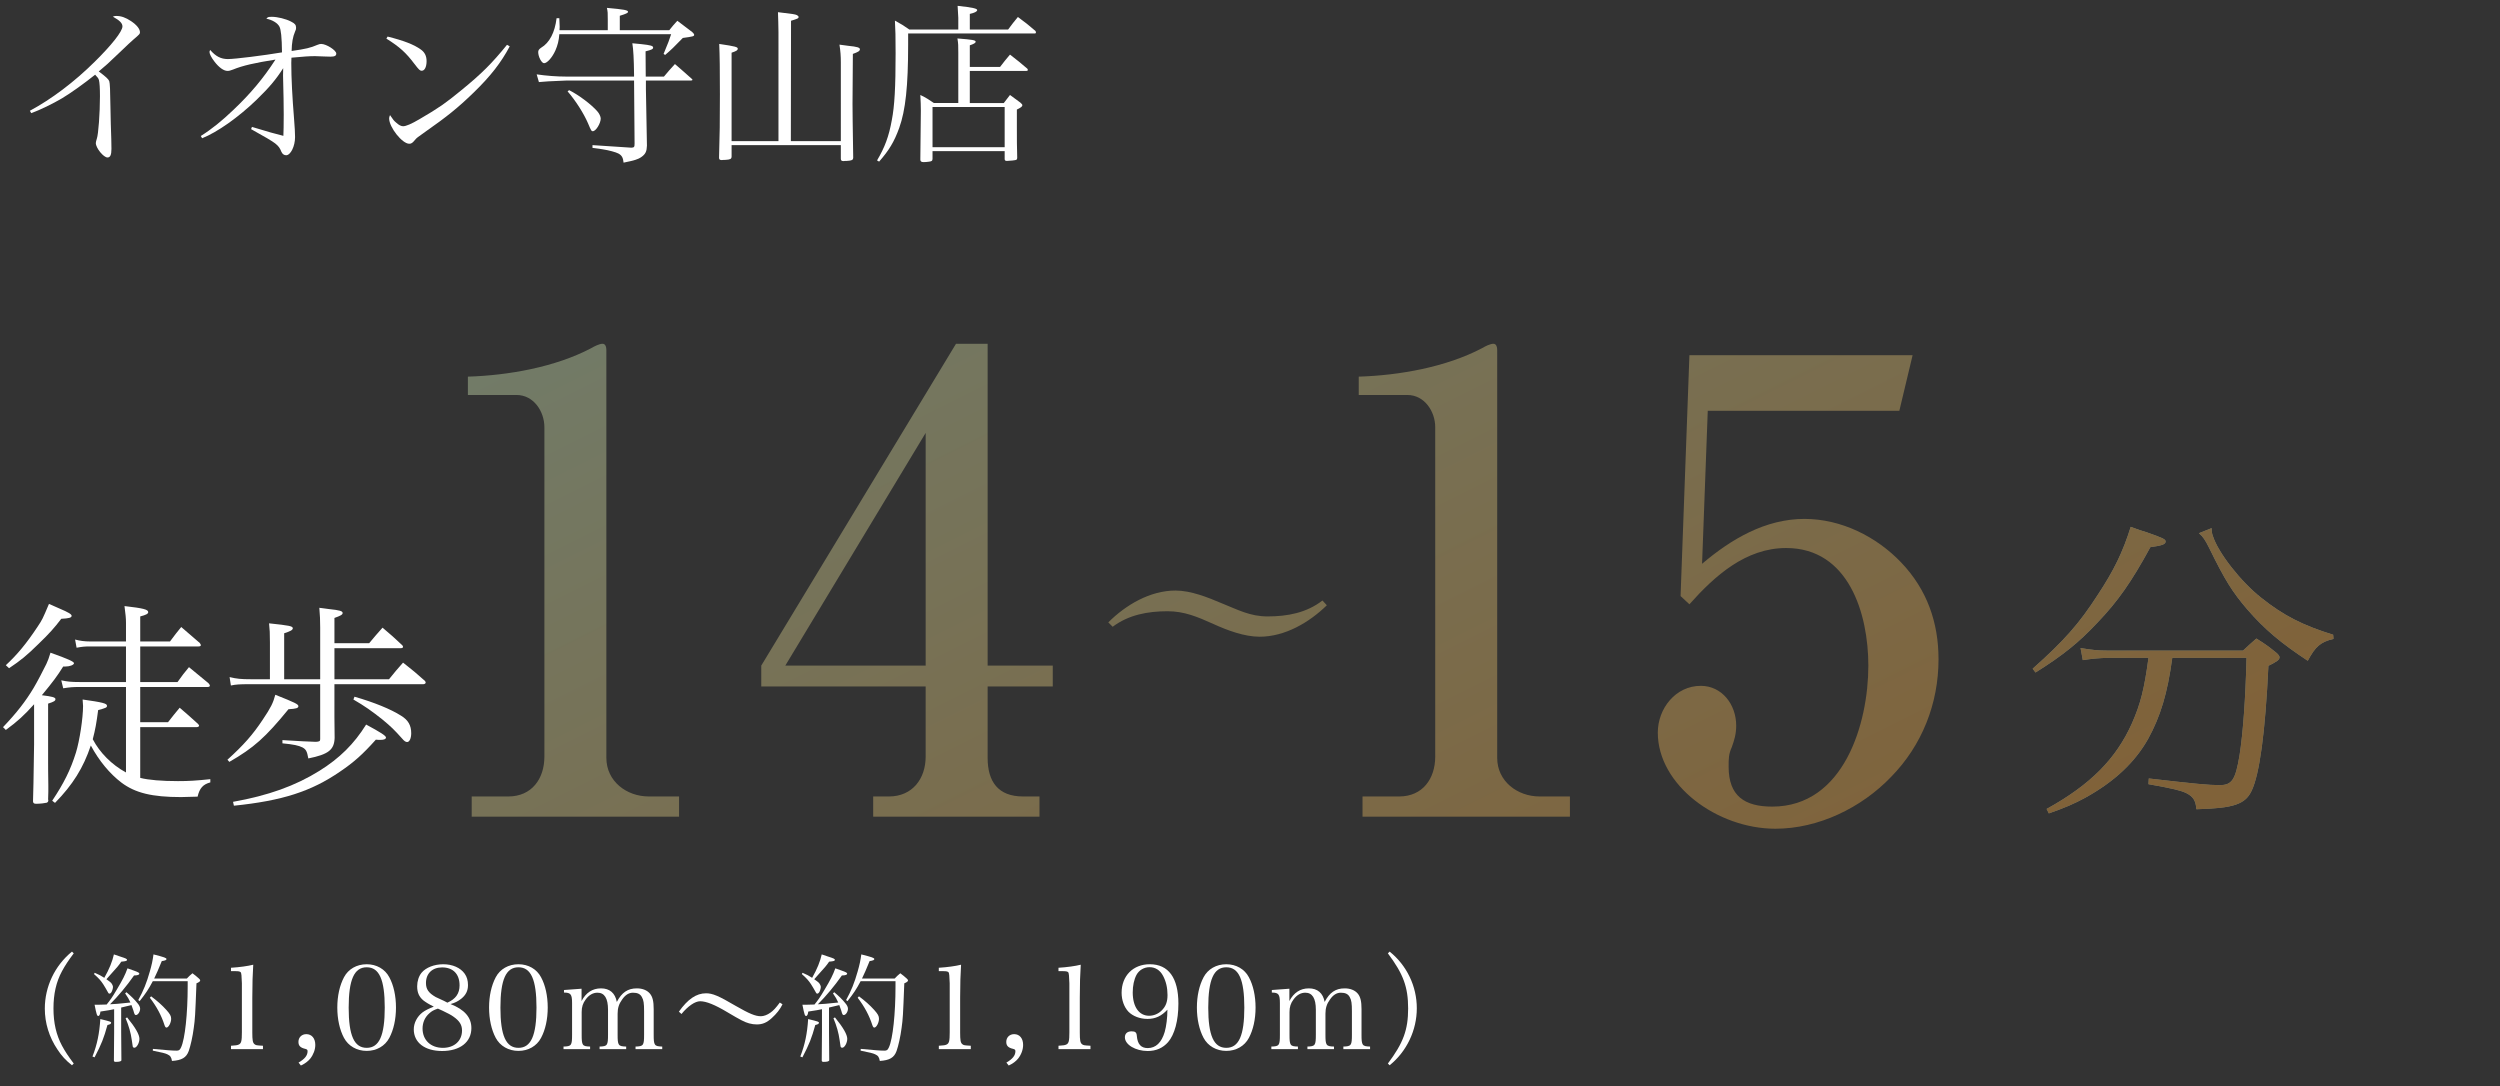 <?xml version="1.0" encoding="UTF-8"?><svg id="_レイヤー_2" xmlns="http://www.w3.org/2000/svg" width="320.256" height="139.167" xmlns:xlink="http://www.w3.org/1999/xlink" viewBox="0 0 320.256 139.167"><rect x="0" y="0" width="320.256" height="139.167" fill="#333333" stroke="none"/><defs><style>.cls-1{fill:none;}.cls-2{fill:url(#_新規グラデーションスウォッチ_6);}.cls-3{fill:#a1b2a2;}.cls-4{fill:#fff;}.cls-5{opacity:.6;}</style><linearGradient id="_新規グラデーションスウォッチ_6" x1="71.461" y1="-123.418" x2="201.035" y2="135.729" gradientUnits="userSpaceOnUse"><stop offset="0" stop-color="#639598"/><stop offset="1" stop-color="#806239"/></linearGradient></defs><g id="_レイヤー_12"><path class="cls-4" d="M4.366,90.218c-1.243,1.383-2.1,2.185-3.62,3.291l-.359-.36c1.741-1.824,2.902-3.317,3.925-5.031.414-.691,1.243-2.268,1.63-3.069.221-.47.304-.719.525-1.438,2.266.802,3.039,1.161,3.012,1.355-.027.221-.553.415-1.078.415h-.304c-.801,1.272-1.27,1.907-2.735,3.677,1.326.166,1.741.276,1.741.498,0,.221-.166.332-.94.58v7.466c0,.47,0,1.493.028,3.014v.802c0,.249-.028.553-.028.995,0,.027.028.083.028.083,0,.193-.056.249-.193.332-.193.055-.857.138-1.355.138-.304,0-.387-.083-.414-.304.055-1.853.055-1.963.138-7.327v-5.115ZM.746,85.214c1.465-1.355,2.653-2.793,4.062-4.922.607-.912.636-.968,1.465-2.931.635.276,1.077.47,1.381.608,1.105.47,1.52.719,1.52.912,0,.249-.304.332-1.326.388-.885,1.161-1.548,1.907-2.93,3.234-1.52,1.493-2.238,2.074-3.758,3.097l-.415-.387ZM22.743,87.37c.607-.857.801-1.105,1.464-1.907,1.078.885,1.409,1.161,2.487,2.046.11.11.193.248.193.304,0,.139-.11.193-.331.193h-8.595v4.507h3.565c.635-.829.856-1.078,1.492-1.853,1.022.885,1.353,1.161,2.349,2.074.083.083.138.193.138.221,0,.11-.138.193-.331.193h-7.213v6.498c1.05.276,2.791.415,4.836.415,1.409,0,2.294-.056,4.146-.249v.414c-.94.249-1.382.747-1.631,1.825-1.05.027-1.741.056-2.128.056-3.702,0-5.858-.525-7.627-1.853-1.492-1.134-2.873-2.793-3.924-4.756-.967,2.875-2.293,5.005-4.587,7.354l-.359-.276c1.492-2.239,2.349-3.954,3.04-6.166.47-1.52.912-4.424.912-5.972,0-.083-.028-.442-.056-.83,2.542.36,3.122.498,3.122.802,0,.222-.11.277-1.133.554-.221,1.687-.359,2.461-.69,3.732.912,1.742,2.432,3.263,4.256,4.258v-10.949h-6.024c-.773,0-1.161.028-2.018.166l-.248-1.022c.773.166,1.243.221,2.403.221h5.887v-4.561h-4.588c-.69,0-.994.027-1.74.165l-.193-1.05c.607.165,1.216.248,1.934.248h4.588v-2.378c0-.607-.056-1.105-.193-2.156,2.432.276,3.039.442,3.039.774,0,.221-.276.359-1.022.553v3.207h3.813c.636-.856.829-1.105,1.438-1.853l2.376,2.047c.083.11.139.221.139.276,0,.11-.111.166-.305.166h-7.461v4.561h4.781Z"/><path class="cls-4" d="M29.134,97.324c2.045-1.853,3.233-3.18,4.531-5.144,1.022-1.52,1.327-2.129,1.603-3.179,2.569,1.022,2.956,1.216,2.956,1.465s-.304.332-1.27.388c-2.957,3.621-4.449,4.948-7.572,6.746l-.248-.276ZM42.84,90.494v1.355q0,.497.027,2.682c-.055,1.52-.773,2.102-3.371,2.627-.166-.94-.304-1.161-.746-1.41-.497-.249-1.133-.388-2.57-.525v-.415c2.736.166,2.791.166,4.283.222.442-.028.553-.083.553-.332v-7.051h-9.146c-1.133,0-1.658.028-2.293.166l-.166-1.078c.912.221,1.464.276,2.708.276h2.459v-4.728c0-1.244-.027-1.605-.11-2.434,2.625.276,3.04.359,3.04.636,0,.222-.332.388-1.105.637v5.889h4.614v-6.58c0-1.051-.027-1.522-.11-2.571.553.083.995.138,1.272.165,1.326.139,1.713.249,1.713.498,0,.222-.276.359-1.05.636v3.235h4.449c.746-.885.967-1.161,1.713-1.991,1.105.94,1.465,1.244,2.543,2.268.055.083.082.139.082.193,0,.11-.11.166-.276.166h-8.511v3.981h6.991c.773-.968,1.022-1.244,1.796-2.129,1.244.968,1.631,1.3,2.819,2.351.055.083.083.165.083.221,0,.083-.139.193-.305.193h-11.385v2.848ZM29.852,102.716c4.505-.803,7.986-2.047,11.082-3.981,2.569-1.605,4.421-3.429,5.969-5.917,1.852.995,2.542,1.438,2.542,1.658,0,.194-.249.305-.69.305-.166,0-.359,0-.608-.027-1.685,1.88-2.791,2.875-4.587,4.092-3.703,2.544-7.406,3.732-13.596,4.368l-.111-.497ZM45.41,89.25c2.515.72,4.67,1.605,5.969,2.434.912.553,1.299,1.244,1.299,2.239,0,.664-.222,1.134-.525,1.134-.193,0-.387-.139-.663-.47-.967-1.078-1.382-1.493-2.487-2.406-1.353-1.078-2.293-1.741-3.731-2.571l.139-.359Z"/><g class="cls-5"><path class="cls-3" d="M260.389,85.661c3.983-3.536,5.975-5.771,8.373-9.512,2.033-3.089,3.171-5.406,4.188-8.658.854.325,1.585.569,2.032.691,2.073.731,2.438.894,2.438,1.179,0,.366-.446.528-1.951.731-2.438,4.472-4.146,6.91-6.788,9.675-2.398,2.561-4.431,4.186-7.927,6.382l-.365-.488ZM278.274,84.279c-.61,4.513-1.505,7.479-3.09,10.366-1.667,2.967-4.269,5.446-8.008,7.519-1.504.814-2.521,1.261-4.716,2.033l-.284-.569c5.609-3.09,8.902-6.423,10.935-10.976,1.098-2.479,1.586-4.431,2.114-8.374h-5.163c-1.016,0-2.235.122-3.252.285l-.284-1.545c1.463.244,2.235.325,3.496.325h17.316c.731-.691.976-.894,1.707-1.545,1.179.731,1.504.976,2.521,1.789.325.284.447.447.447.609,0,.325-.285.528-1.423,1.098-.406,8.577-1.139,13.902-2.154,16.016-.814,1.707-2.276,2.236-7.073,2.357-.081-1.098-.406-1.626-1.301-2.072-.691-.326-1.626-.569-4.837-1.139l.04-.731c5.976.69,7.683.854,9.065.854,1.585,0,2.032-.65,2.561-3.821.447-2.846.772-7.316.894-12.479h-9.512ZM283.315,67.654c0,.446.041.69.163,1.016.69,2.154,3.577,5.854,6.219,7.927,2.805,2.236,5.244,3.496,9.187,4.716l.041.528c-1.667.406-2.317.976-3.293,2.805-3.455-2.276-5.528-4.024-7.723-6.545-1.951-2.276-2.887-3.78-4.919-7.927-.487-.976-.772-1.423-1.301-1.869l1.626-.65Z"/></g><g class="cls-5"><path class="cls-1" d="M65.121,102.029c2.997,0,4.617-2.268,4.617-5.103v-42.198c0-2.024-1.377-4.13-3.564-4.13h-6.236v-2.349c5.184-.162,11.178-1.216,15.794-3.646.405-.243,1.053-.566,1.458-.566s.486.485.486.81v52.241c0,2.997,2.592,4.94,5.426,4.94h3.888v2.592h-26.565v-2.592h4.697Z"/><path class="cls-1" d="M122.468,44.038h4.05v41.226h8.342v2.673h-8.342v9.152c0,3.077,1.377,4.94,4.535,4.94h2.106v2.592h-21.302v-2.592h2.024c2.997,0,4.698-2.268,4.698-5.103v-8.99h-21.059v-2.673l24.946-41.226ZM118.58,85.264v-29.806l-17.98,29.806h17.98Z"/><path class="cls-1" d="M161.353,81.565c-1.938,0-4.131-.816-5.916-1.632-2.039-.918-3.723-1.632-5.864-1.632-2.55,0-4.997.459-7.037,1.988l-.56-.56c2.243-2.244,5.354-4.08,8.618-4.08,1.938,0,4.13.867,5.915,1.632,2.04.816,3.62,1.684,5.864,1.684,2.55,0,4.998-.459,7.037-2.04l.561.612c-2.244,2.192-5.354,4.028-8.618,4.028Z"/><path class="cls-1" d="M179.24,102.029c2.996,0,4.616-2.268,4.616-5.103v-42.198c0-2.024-1.377-4.13-3.563-4.13h-6.236v-2.349c5.184-.162,11.177-1.216,15.794-3.646.404-.243,1.053-.566,1.457-.566.405,0,.486.485.486.81v52.241c0,2.997,2.592,4.94,5.427,4.94h3.888v2.592h-26.566v-2.592h4.698Z"/><path class="cls-1" d="M218.039,72.224c3.726-3.159,8.099-5.751,13.12-5.751,4.698,0,9.233,2.269,12.393,5.589,3.32,3.482,4.778,7.694,4.778,12.393,0,5.669-2.106,11.015-6.074,15.065-3.807,3.969-9.315,6.642-14.822,6.642-7.451,0-15.065-5.589-15.065-12.312,0-3.077,2.268-5.993,5.508-5.993,2.673,0,4.535,2.349,4.535,5.103,0,1.053-.243,1.863-.566,2.754-.405.891-.405,1.458-.405,2.511,0,3.726,2.024,5.103,5.589,5.103,9.152,0,12.31-10.61,12.31-18.061,0-6.642-2.511-15.065-10.529-15.065-5.184,0-9.152,3.563-12.392,7.208l-1.134-1.053,1.134-30.858h28.591l-1.701,7.127h-24.541l-.729,19.601Z"/></g><path class="cls-2" d="M260.389,85.661c3.983-3.536,5.975-5.771,8.373-9.512,2.033-3.089,3.171-5.406,4.188-8.658.854.325,1.585.569,2.032.691,2.073.731,2.438.894,2.438,1.179,0,.366-.446.528-1.951.731-2.438,4.472-4.146,6.91-6.788,9.675-2.398,2.561-4.431,4.186-7.927,6.382l-.365-.488ZM278.274,84.279c-.61,4.513-1.505,7.479-3.09,10.366-1.667,2.967-4.269,5.446-8.008,7.519-1.504.814-2.521,1.261-4.716,2.033l-.284-.569c5.609-3.09,8.902-6.423,10.935-10.976,1.098-2.479,1.586-4.431,2.114-8.374h-5.163c-1.016,0-2.235.122-3.252.285l-.284-1.545c1.463.244,2.235.325,3.496.325h17.316c.731-.691.976-.894,1.707-1.545,1.179.731,1.504.976,2.521,1.789.325.284.447.447.447.609,0,.325-.285.528-1.423,1.098-.406,8.577-1.139,13.902-2.154,16.016-.814,1.707-2.276,2.236-7.073,2.357-.081-1.098-.406-1.626-1.301-2.072-.691-.326-1.626-.569-4.837-1.139l.04-.731c5.976.69,7.683.854,9.065.854,1.585,0,2.032-.65,2.561-3.821.447-2.846.772-7.316.894-12.479h-9.512ZM283.315,67.654c0,.446.041.69.163,1.016.69,2.154,3.577,5.854,6.219,7.927,2.805,2.236,5.244,3.496,9.187,4.716l.041.528c-1.667.406-2.317.976-3.293,2.805-3.455-2.276-5.528-4.024-7.723-6.545-1.951-2.276-2.887-3.78-4.919-7.927-.487-.976-.772-1.423-1.301-1.869l1.626-.65Z"/><path class="cls-2" d="M65.121,102.029c2.997,0,4.617-2.268,4.617-5.103v-42.198c0-2.024-1.377-4.13-3.564-4.13h-6.236v-2.349c5.184-.162,11.178-1.216,15.794-3.646.405-.243,1.053-.566,1.458-.566s.486.485.486.81v52.241c0,2.997,2.592,4.94,5.426,4.94h3.888v2.592h-26.565v-2.592h4.697Z"/><path class="cls-2" d="M122.468,44.038h4.05v41.226h8.342v2.673h-8.342v9.152c0,3.077,1.377,4.94,4.535,4.94h2.106v2.592h-21.302v-2.592h2.024c2.997,0,4.698-2.268,4.698-5.103v-8.99h-21.059v-2.673l24.946-41.226ZM118.58,85.264v-29.806l-17.98,29.806h17.98Z"/><path class="cls-2" d="M161.353,81.565c-1.938,0-4.131-.816-5.916-1.632-2.039-.918-3.723-1.632-5.864-1.632-2.55,0-4.997.459-7.037,1.988l-.56-.56c2.243-2.244,5.354-4.08,8.618-4.08,1.938,0,4.13.867,5.915,1.632,2.04.816,3.62,1.684,5.864,1.684,2.55,0,4.998-.459,7.037-2.04l.561.612c-2.244,2.192-5.354,4.028-8.618,4.028Z"/><path class="cls-2" d="M179.24,102.029c2.996,0,4.616-2.268,4.616-5.103v-42.198c0-2.024-1.377-4.13-3.563-4.13h-6.236v-2.349c5.184-.162,11.177-1.216,15.794-3.646.404-.243,1.053-.566,1.457-.566.405,0,.486.485.486.81v52.241c0,2.997,2.592,4.94,5.427,4.94h3.888v2.592h-26.566v-2.592h4.698Z"/><path class="cls-2" d="M218.039,72.224c3.726-3.159,8.099-5.751,13.12-5.751,4.698,0,9.233,2.269,12.393,5.589,3.32,3.482,4.778,7.694,4.778,12.393,0,5.669-2.106,11.015-6.074,15.065-3.807,3.969-9.315,6.642-14.822,6.642-7.451,0-15.065-5.589-15.065-12.312,0-3.077,2.268-5.993,5.508-5.993,2.673,0,4.535,2.349,4.535,5.103,0,1.053-.243,1.863-.566,2.754-.405.891-.405,1.458-.405,2.511,0,3.726,2.024,5.103,5.589,5.103,9.152,0,12.31-10.61,12.31-18.061,0-6.642-2.511-15.065-10.529-15.065-5.184,0-9.152,3.563-12.392,7.208l-1.134-1.053,1.134-30.858h28.591l-1.701,7.127h-24.541l-.729,19.601Z"/><path class="cls-4" d="M9.445,122.127c-.704.945-1.095,1.53-1.5,2.28-.75,1.38-1.095,2.925-1.095,4.784,0,1.86.36,3.391,1.095,4.771.405.75.796,1.335,1.5,2.279l-.225.226c-.81-.645-1.32-1.2-1.86-2.025-1.065-1.575-1.619-3.39-1.619-5.234,0-2.82,1.274-5.505,3.479-7.305l.225.225Z"/><path class="cls-4" d="M11.846,135.342c.601-1.545.886-2.94,1.006-4.8,1.335.33,1.38.345,1.38.479,0,.136-.136.21-.466.285-.465,1.68-.765,2.445-1.649,4.14l-.271-.104ZM12.131,124.617c.601.255.78.359,1.23.644.644-1.125,1.035-2.114,1.23-3,.36.12.66.226.84.285.705.226.84.285.84.42,0,.12-.104.165-.734.226-.36.524-.48.66-1.455,1.739q-.075.091-.45.511c.36.255.435.315.585.449.135.15.255.391.255.54,0,.181-.104.54-.21.69-.074.104-.149.165-.239.165-.105,0-.165-.075-.285-.33-.06-.12-.375-.66-.525-.885-.3-.45-.555-.75-1.17-1.29l.09-.165ZM14.621,129.282c-.525.104-.63.135-1.755.3-.045.39-.15.569-.271.569-.165,0-.225-.165-.479-1.44h.42c.165,0,.45-.015,1.125-.03.45-.555.705-.899,1.26-1.845.825-1.38,1.095-1.92,1.41-2.79.3.105.615.21.765.271.601.21.75.3.75.404,0,.15-.18.226-.675.24-.945,1.35-2.04,2.655-3.075,3.689.63-.029,1.065-.06,2.61-.225-.21-.465-.315-.644-.675-1.17l.165-.15c.585.495,1.065.96,1.395,1.381.24.27.36.524.36.734,0,.391-.285.81-.54.81-.135,0-.195-.091-.315-.556-.06-.194-.12-.375-.255-.72-.03.015-.479.12-1.319.315v3.135l.029,3.51v.09c0,.15-.225.225-.734.225-.15,0-.21-.045-.226-.165.03-2.1.03-2.354.03-3.659v-2.925ZM16.286,130.332c1.065,1.305,1.575,2.205,1.575,2.745,0,.524-.346,1.14-.645,1.14-.104,0-.165-.045-.21-.15q-.03-.09-.12-.81c-.135-.96-.375-1.815-.795-2.82l.195-.104ZM23.936,125.352c.3-.315.39-.404.72-.675.375.285.495.375.825.675.12.105.165.181.165.24,0,.12-.15.24-.479.375-.165,4.29-.181,4.515-.346,5.715-.149,1.14-.404,2.265-.644,2.955-.315.855-.885,1.185-2.146,1.274-.09-.494-.21-.675-.6-.855-.285-.135-.675-.225-1.859-.465l.015-.226c1.755.165,2.505.226,3.029.226.315,0,.421-.075.586-.435.494-1.079.84-4.289.84-7.829v-.63h-4.47c-.556,1.05-.9,1.56-1.681,2.55l-.18-.135c.675-1.23,1.065-2.19,1.485-3.675.239-.841.359-1.381.465-2.176,1.409.36,1.665.45,1.665.601,0,.12-.165.194-.601.255-.465,1.14-.644,1.545-.975,2.234h4.185ZM19.361,127.632c.779.585,1.364,1.095,1.949,1.74.48.54.615.779.615,1.14,0,.495-.33,1.125-.6,1.125-.105,0-.181-.104-.256-.33-.39-1.215-.989-2.34-1.874-3.495l.165-.18Z"/><path class="cls-4" d="M29.591,133.962c.645-.045.795-.06.99-.15.33-.149.405-.465.405-1.545v-6.314q-.03-1.305-.15-1.41c-.12-.104-.3-.135-.675-.135h-.57v-.435c1.14-.074,2.115-.21,2.85-.39-.074,1.185-.119,2.46-.119,4.229v4.455c0,1.005.06,1.305.27,1.485.18.149.24.165,1.095.21v.435h-4.095v-.435Z"/><path class="cls-4" d="M38.246,136.121c.795-.465,1.155-.914,1.155-1.454,0-.181-.06-.24-.285-.301-.644-.149-.885-.404-.885-.899,0-.57.42-.99,1.005-.99.705,0,1.155.54,1.155,1.38,0,.601-.24,1.245-.645,1.755-.3.36-.66.63-1.2.885l-.3-.375Z"/><path class="cls-4" d="M44.066,125.186c.555-1.05,1.635-1.664,2.909-1.664,1.261,0,2.34.614,2.896,1.664.555,1.02.855,2.4.855,3.886,0,1.484-.3,2.85-.855,3.885-.556,1.05-1.635,1.665-2.896,1.665-1.274,0-2.354-.631-2.909-1.665-.556-1.035-.856-2.415-.856-3.885,0-1.485.3-2.835.856-3.886ZM46.976,134.231c1.605,0,2.311-1.575,2.311-5.159s-.705-5.16-2.311-5.16c-1.605,0-2.31,1.59-2.31,5.175,0,3.569.705,5.144,2.31,5.144Z"/><path class="cls-4" d="M60.386,131.696c0,1.801-1.455,2.94-3.75,2.94-2.22,0-3.63-1.08-3.63-2.775,0-.81.421-1.635,1.125-2.175.346-.255.766-.465,1.44-.734-.675-.33-1.02-.556-1.335-.795-.555-.465-.795-1.005-.795-1.815,0-.66.21-1.305.57-1.74.555-.659,1.619-1.079,2.774-1.079,1.185,0,2.205.449,2.745,1.215.285.404.42.87.42,1.455,0,.734-.271,1.274-.87,1.755-.42.33-.81.524-1.365.675,1.815.72,2.67,1.71,2.67,3.074ZM55.001,129.807c-.569.495-.87,1.185-.87,1.95,0,1.484,1.051,2.475,2.61,2.475,1.455,0,2.445-.899,2.445-2.22,0-.72-.315-1.23-1.11-1.785-.285-.21-.75-.45-1.38-.75-.135-.06-.6-.27-.6-.27-.54.18-.78.315-1.096.6ZM58.871,126.222c0-1.44-.825-2.295-2.235-2.295-1.26,0-2.069.78-2.069,1.995,0,.795.33,1.275,1.245,1.8q.194.105,1.065.495c.105.06.255.12.435.225,1.065-.465,1.56-1.17,1.56-2.22Z"/><path class="cls-4" d="M63.506,125.186c.555-1.05,1.635-1.664,2.91-1.664,1.26,0,2.34.614,2.894,1.664.556,1.02.856,2.4.856,3.886,0,1.484-.3,2.85-.856,3.885-.555,1.05-1.635,1.665-2.894,1.665-1.275,0-2.356-.631-2.91-1.665-.555-1.035-.855-2.415-.855-3.885,0-1.485.3-2.835.855-3.886ZM66.416,134.231c1.605,0,2.31-1.575,2.31-5.159s-.705-5.16-2.31-5.16c-1.605,0-2.31,1.59-2.31,5.175,0,3.569.704,5.144,2.31,5.144Z"/><path class="cls-4" d="M74.501,128.231c.555-1.065,1.395-1.619,2.489-1.619,1.11,0,1.815.6,2.025,1.739.63-1.215,1.41-1.739,2.564-1.739.735,0,1.32.239,1.695.69.33.42.465.96.465,1.98v3.239c0,1.395.075,1.516,1.095,1.545v.33h-3.42v-.33c1.02-.029,1.096-.149,1.096-1.545v-2.984c0-1.005-.06-1.425-.285-1.815-.21-.39-.555-.555-1.141-.555-.524,0-.989.285-1.395.885-.405.555-.57,1.095-.57,1.815v2.654c0,1.395.075,1.516,1.096,1.545v.33h-3.405v-.33c1.005-.029,1.08-.149,1.08-1.545v-3.18c0-1.455-.45-2.175-1.35-2.175-.57,0-1.08.285-1.5.855-.375.495-.525.976-.525,1.62v2.88c0,1.41.075,1.516,1.08,1.545v.33h-3.405v-.33c1.02-.029,1.096-.135,1.096-1.545v-4.019c0-1.125-.165-1.35-1.035-1.35v-.33l2.25-.165v1.574Z"/><path class="cls-4" d="M86.966,129.597c1.141-1.605,2.235-2.354,3.481-2.354.824,0,1.59.315,3.81,1.62,1.725.989,2.505,1.319,3.21,1.319.359,0,.825-.165,1.215-.45.375-.255.72-.63,1.215-1.305l.345.225c-.315.645-.75,1.2-1.38,1.77-.644.585-1.185.81-1.92.81-.3,0-.66-.045-.975-.135-.585-.165-1.065-.405-2.805-1.44-1.575-.945-2.7-1.395-3.465-1.395-.66,0-1.56.615-2.4,1.635l-.33-.3Z"/><path class="cls-4" d="M102.52,135.342c.601-1.545.886-2.94,1.006-4.8,1.335.33,1.38.345,1.38.479,0,.136-.136.21-.466.285-.465,1.68-.765,2.445-1.649,4.14l-.271-.104ZM102.806,124.617c.601.255.78.359,1.23.644.644-1.125,1.035-2.114,1.23-3,.36.12.66.226.84.285.705.226.84.285.84.42,0,.12-.104.165-.734.226-.36.524-.48.66-1.455,1.739q-.075.091-.45.511c.36.255.435.315.585.449.135.15.255.391.255.54,0,.181-.104.54-.21.69-.074.104-.149.165-.239.165-.105,0-.165-.075-.285-.33-.06-.12-.375-.66-.525-.885-.3-.45-.555-.75-1.17-1.29l.09-.165ZM105.296,129.282c-.525.104-.63.135-1.755.3-.045.39-.15.569-.271.569-.165,0-.225-.165-.479-1.44h.42c.165,0,.45-.015,1.125-.03.45-.555.705-.899,1.26-1.845.825-1.38,1.095-1.92,1.41-2.79.3.105.615.21.765.271.601.21.75.3.75.404,0,.15-.18.226-.675.24-.945,1.35-2.04,2.655-3.075,3.689.63-.029,1.065-.06,2.61-.225-.21-.465-.315-.644-.675-1.17l.165-.15c.585.495,1.065.96,1.395,1.381.24.27.36.524.36.734,0,.391-.285.81-.54.81-.135,0-.195-.091-.315-.556-.06-.194-.12-.375-.255-.72-.03.015-.479.12-1.319.315v3.135l.029,3.51v.09c0,.15-.225.225-.734.225-.15,0-.21-.045-.226-.165.03-2.1.03-2.354.03-3.659v-2.925ZM106.961,130.332c1.065,1.305,1.575,2.205,1.575,2.745,0,.524-.346,1.14-.645,1.14-.104,0-.165-.045-.21-.15q-.03-.09-.12-.81c-.135-.96-.375-1.815-.795-2.82l.195-.104ZM114.61,125.352c.3-.315.39-.404.72-.675.375.285.495.375.825.675.12.105.165.181.165.24,0,.12-.15.24-.479.375-.165,4.29-.181,4.515-.346,5.715-.149,1.14-.404,2.265-.644,2.955-.315.855-.885,1.185-2.146,1.274-.09-.494-.21-.675-.6-.855-.285-.135-.675-.225-1.859-.465l.015-.226c1.755.165,2.505.226,3.029.226.315,0,.421-.075.586-.435.494-1.079.84-4.289.84-7.829v-.63h-4.47c-.556,1.05-.9,1.56-1.681,2.55l-.18-.135c.675-1.23,1.065-2.19,1.485-3.675.239-.841.359-1.381.465-2.176,1.409.36,1.665.45,1.665.601,0,.12-.165.194-.601.255-.465,1.14-.644,1.545-.975,2.234h4.185ZM110.036,127.632c.779.585,1.364,1.095,1.949,1.74.48.54.615.779.615,1.14,0,.495-.33,1.125-.6,1.125-.105,0-.181-.104-.256-.33-.39-1.215-.989-2.34-1.874-3.495l.165-.18Z"/><path class="cls-4" d="M120.266,133.962c.645-.045.795-.06.99-.15.33-.149.405-.465.405-1.545v-6.314q-.03-1.305-.15-1.41c-.12-.104-.3-.135-.675-.135h-.57v-.435c1.14-.074,2.115-.21,2.85-.39-.074,1.185-.119,2.46-.119,4.229v4.455c0,1.005.06,1.305.27,1.485.18.149.24.165,1.095.21v.435h-4.095v-.435Z"/><path class="cls-4" d="M128.921,136.121c.795-.465,1.155-.914,1.155-1.454,0-.181-.06-.24-.285-.301-.645-.149-.885-.404-.885-.899,0-.57.42-.99,1.005-.99.705,0,1.154.54,1.154,1.38,0,.601-.239,1.245-.644,1.755-.3.36-.66.63-1.2.885l-.3-.375Z"/><path class="cls-4" d="M135.595,133.962c.645-.045.795-.06.99-.15.33-.149.405-.465.405-1.545v-6.314q-.03-1.305-.15-1.41c-.12-.104-.3-.135-.675-.135h-.57v-.435c1.141-.074,2.115-.21,2.851-.39-.075,1.185-.12,2.46-.12,4.229v4.455c0,1.005.06,1.305.27,1.485.181.149.24.165,1.096.21v.435h-4.096v-.435Z"/><path class="cls-4" d="M146.981,130.526c-.96,0-1.875-.359-2.43-.93-.54-.57-.87-1.47-.87-2.415,0-2.175,1.47-3.659,3.615-3.659,2.385,0,3.66,1.739,3.66,5.039,0,2.175-.48,3.96-1.32,4.936-.66.75-1.53,1.14-2.61,1.14-1.56,0-2.925-.81-2.925-1.755,0-.48.315-.765.856-.765.479,0,.644.135.675.6.09,1.05.54,1.545,1.395,1.545,1.035,0,1.77-.705,2.175-2.07.211-.75.346-1.83.346-2.85-.766.825-1.545,1.185-2.565,1.185ZM148.99,125.007c-.375-.72-.989-1.109-1.725-1.109-.705,0-1.35.375-1.68.989-.315.601-.48,1.38-.48,2.25,0,1.845.81,2.985,2.101,2.985.569,0,1.17-.24,1.59-.66.54-.525.765-1.11.765-1.995,0-.93-.195-1.755-.57-2.46Z"/><path class="cls-4" d="M154.181,125.186c.555-1.05,1.635-1.664,2.91-1.664,1.26,0,2.34.614,2.894,1.664.555,1.02.856,2.4.856,3.886,0,1.484-.301,2.85-.856,3.885-.555,1.05-1.635,1.665-2.894,1.665-1.275,0-2.356-.631-2.91-1.665-.555-1.035-.856-2.415-.856-3.885,0-1.485.301-2.835.856-3.886ZM157.091,134.231c1.605,0,2.31-1.575,2.31-5.159s-.705-5.16-2.31-5.16c-1.605,0-2.311,1.59-2.311,5.175,0,3.569.705,5.144,2.311,5.144Z"/><path class="cls-4" d="M165.175,128.231c.556-1.065,1.395-1.619,2.49-1.619,1.11,0,1.815.6,2.025,1.739.63-1.215,1.409-1.739,2.564-1.739.735,0,1.32.239,1.695.69.33.42.465.96.465,1.98v3.239c0,1.395.075,1.516,1.095,1.545v.33h-3.42v-.33c1.02-.029,1.095-.149,1.095-1.545v-2.984c0-1.005-.06-1.425-.284-1.815-.21-.39-.556-.555-1.141-.555-.524,0-.989.285-1.395.885-.405.555-.57,1.095-.57,1.815v2.654c0,1.395.075,1.516,1.095,1.545v.33h-3.404v-.33c1.005-.029,1.08-.149,1.08-1.545v-3.18c0-1.455-.45-2.175-1.351-2.175-.569,0-1.08.285-1.5.855-.375.495-.524.976-.524,1.62v2.88c0,1.41.075,1.516,1.08,1.545v.33h-3.405v-.33c1.02-.029,1.095-.135,1.095-1.545v-4.019c0-1.125-.165-1.35-1.034-1.35v-.33l2.249-.165v1.574Z"/><path class="cls-4" d="M177.79,136.241c1.98-2.64,2.595-4.319,2.595-7.05,0-2.744-.614-4.425-2.595-7.064l.225-.225c2.205,1.77,3.481,4.439,3.481,7.26s-1.29,5.534-3.481,7.305l-.225-.226Z"/><path class="cls-4" d="M3.826,14.19c2.75-1.474,5.699-3.696,8.273-6.249,2.178-2.134,3.586-3.916,3.586-4.555,0-.418-.352-.769-1.232-1.254.242-.088.287-.088.441-.088.637,0,1.188.198,1.892.66.748.506,1.144,1.012,1.144,1.43,0,.198-.021.242-.879.969q-.221.176-1.783,1.672c-1.54,1.475-1.672,1.584-2.618,2.377.858.638,1.232.968,1.343,1.231.088.221.131,1.255.153,3.234.022,1.541.066,2.949.11,4.203,0,.483.021,1.122.021,1.254,0,.77-.154,1.101-.506,1.101-.506,0-1.496-1.211-1.496-1.849q0-.154.132-.572c.198-.55.397-3.278.397-5.412,0-1.079-.044-1.738-.132-2.091-.066-.22-.154-.33-.484-.682-1.541,1.231-3.125,2.353-4.225,3.014-1.232.727-2.816,1.496-3.961,1.915l-.176-.309Z"/><path class="cls-4" d="M25.717,17.424c1.408-.88,2.705-1.937,4.18-3.345,2.201-2.09,3.828-4.026,5.391-6.446-2.641.418-4.202.769-5.434,1.276-.353.132-.507.176-.705.176-.484,0-1.1-.44-1.672-1.188-.397-.506-.639-.99-.639-1.232,0-.088.022-.153.088-.264.705.815,1.365,1.166,2.268,1.166.901,0,4.598-.462,6.93-.857-.021-1.937-.131-2.927-.33-3.301-.241-.462-.901-.858-1.672-1.013.176-.22.264-.241.727-.241.682,0,1.782.264,2.442.615.483.242.638.419.638.793,0,.153-.021.264-.132.483-.286.66-.418,1.431-.44,2.486,1.826-.264,2.398-.396,3.322-.792.242-.088.309-.11.463-.11.66,0,1.935.815,1.935,1.232,0,.286-.197.397-.748.397-.131,0-.373,0-.769-.022-.528-.021-.946-.044-1.211-.044-.703,0-1.386.044-3.014.198,0,.286-.021.55-.021.682,0,1.915.131,4.401.352,7.107.088,1.078.132,1.893.132,2.376,0,1.188-.572,2.333-1.144,2.333-.265,0-.484-.154-.617-.462-.176-.463-.352-.704-.791-1.057q-.529-.418-3.081-1.826l.11-.286c2.002.616,3.036.902,4.026,1.145.022-.44.044-1.519.044-2.728,0-.55,0-1.232-.021-2.068-.045-1.431-.066-2.421-.066-2.927,0-.198,0-.527.021-.946-.945,1.475-1.76,2.442-3.432,4.071-2.333,2.244-5.018,4.137-6.953,4.906l-.176-.286Z"/><path class="cls-4" d="M49.652,4.685c2.112.527,3.389,1.034,4.246,1.65.507.352.748.836.748,1.496,0,.726-.241,1.231-.615,1.231-.242,0-.352-.109-.946-.88-1.078-1.43-1.87-2.156-3.587-3.234l.154-.264ZM65.297,5.939c-1.1,2.068-2.442,3.807-4.621,5.919-2.023,1.958-3.389,3.059-6.183,5.017-1.034.727-1.144.815-1.298,1.012-.352.418-.484.528-.77.528-.901,0-2.574-2.112-2.574-3.234,0-.132.022-.22.11-.44.44.66.484.704.791.969.33.308.639.462.881.462.374,0,1.057-.286,2.135-.924,2.464-1.431,3.322-2.047,5.258-3.631,2.707-2.2,4.027-3.543,5.92-5.875l.352.198Z"/><path class="cls-4" d="M85.053,9.81c.615-.726.792-.945,1.408-1.605.924.792,1.21,1.056,2.156,1.892.044.044.088.088.088.11,0,.066-.066.11-.176.11h-5.787v1.078c.088,5.104.088,5.303.132,7.261-.022.727-.176,1.078-.704,1.452-.397.286-.857.44-2.288.727-.066-.639-.22-.925-.66-1.167-.33-.176-1.21-.418-2.068-.55-.265-.044-.44-.065-1.255-.176v-.352q1.497.11,4.996.33c.352-.021.396-.109.396-.55l-.066-8.053h-8.669q-2.86.109-3.521.197l-.286-.989c1.188.176,2.53.285,3.785.285h8.69v-.285c-.022-1.893-.088-3.213-.22-3.983.506.044.902.088,1.145.11,1.209.132,1.518.22,1.518.44,0,.197-.176.286-.968.483l.022,3.234h2.332ZM85.734,3.87c.44-.55.572-.704,1.034-1.21q1.122.836,1.915,1.452c.153.132.241.264.241.352,0,.177-.132.221-1.452.397-1.145,1.188-1.496,1.519-2.266,2.178l-.199-.132c.66-1.584.683-1.672.969-2.53h-14.324c-.066.858-.22,1.431-.506,2.091-.418.924-1.057,1.628-1.452,1.628-.308,0-.748-.815-.748-1.431,0-.22.11-.374.374-.55,1.078-.638,1.76-1.958,1.98-3.784h.352c.021.572.044.814.044,1.1,0,.089,0,.242-.022.44h6.184v-1.342c0-.925,0-.969-.109-1.519,2.199.198,2.705.286,2.705.506,0,.132-.197.242-1.056.506v1.849h6.337ZM72.906,11.549c1.188.595,2.795,1.782,3.609,2.707.242.264.44.682.44.924,0,.616-.615,1.628-1.012,1.628-.176,0-.221-.065-.616-1.012-.55-1.276-1.585-2.904-2.618-4.093l.197-.154Z"/><path class="cls-4" d="M93.719,18.59v1.475c-.022.308-.154.374-.815.418-.197,0-.33,0-.418.022h-.044c-.242,0-.33-.088-.33-.309.088-2.794.11-4.709.11-8.097,0-3.147-.022-4.973-.088-6.47,2.111.309,2.376.397,2.376.616,0,.177-.132.286-.792.507v11.331h6.006V4.134c0-.66-.043-1.958-.065-2.574,2.046.242,2.156.265,2.421.374.132.066.22.154.22.242,0,.176-.11.22-.968.484l-.022,15.424h6.403V7.984c0-.792-.045-1.43-.176-2.266.506.065.901.109,1.144.153,1.122.11,1.474.221,1.474.44s-.219.352-.901.594l-.044,6.381c0,1.255.021,2.267.088,6.909-.021.309-.154.374-.815.418-.176,0-.309,0-.397.022h-.043c-.242,0-.33-.088-.33-.309v-1.738h-13.994Z"/><path class="cls-4" d="M129.141,3.782c.527-.727.704-.924,1.254-1.606,1.012.748,1.32.99,2.267,1.805.022.088.044.153.044.176,0,.088-.044.132-.176.132h-16.195v1.431c0,5.303-.33,8.405-1.144,10.671-.638,1.761-1.298,2.86-2.574,4.312l-.265-.153c.99-1.673,1.519-3.081,1.893-5.171.352-1.805.484-4.225.484-8.537,0-2.179-.021-3.037-.088-4.203.836.462,1.1.616,1.848,1.145h6.271v-1.496c0-.132-.022-.418-.045-.815,0-.154-.021-.396-.043-.726,2.002.22,2.508.352,2.508.55,0,.176-.33.352-.945.484v2.002h4.906ZM128.106,8.579c.55-.727.726-.925,1.276-1.585.99.77,1.275.99,2.223,1.805.043.066.065.132.065.154,0,.088-.065.132-.198.132h-7.238v4.114h4.356c.352-.462.44-.594.793-1.034.615.44.791.572,1.342.99.176.154.242.242.242.33,0,.154-.198.309-.704.55v2.245c0,1.87,0,2.266.044,3.894,0,.176-.044.264-.133.308-.088.044-.857.132-1.188.132-.197,0-.286-.065-.286-.242v-1.012h-9.241v1.012c-.021.242-.109.309-.551.352-.088.021-.461.044-.571.044-.308,0-.44-.088-.44-.308v-.11c.022-.99.066-5.347.066-6.161,0-.638-.021-1.166-.066-2.024.793.397,1.035.551,1.738,1.034h3.125v-6.446c0-.946,0-1.123-.11-1.826,1.958.153,2.333.22,2.333.418,0,.153-.221.285-.748.462v2.772h3.872ZM119.459,18.855h9.241v-5.149h-9.241v5.149Z"/></g><g id="_文字"><rect class="cls-1" x="5.256" y="19.36" width="315" height="38.395"/></g></svg>